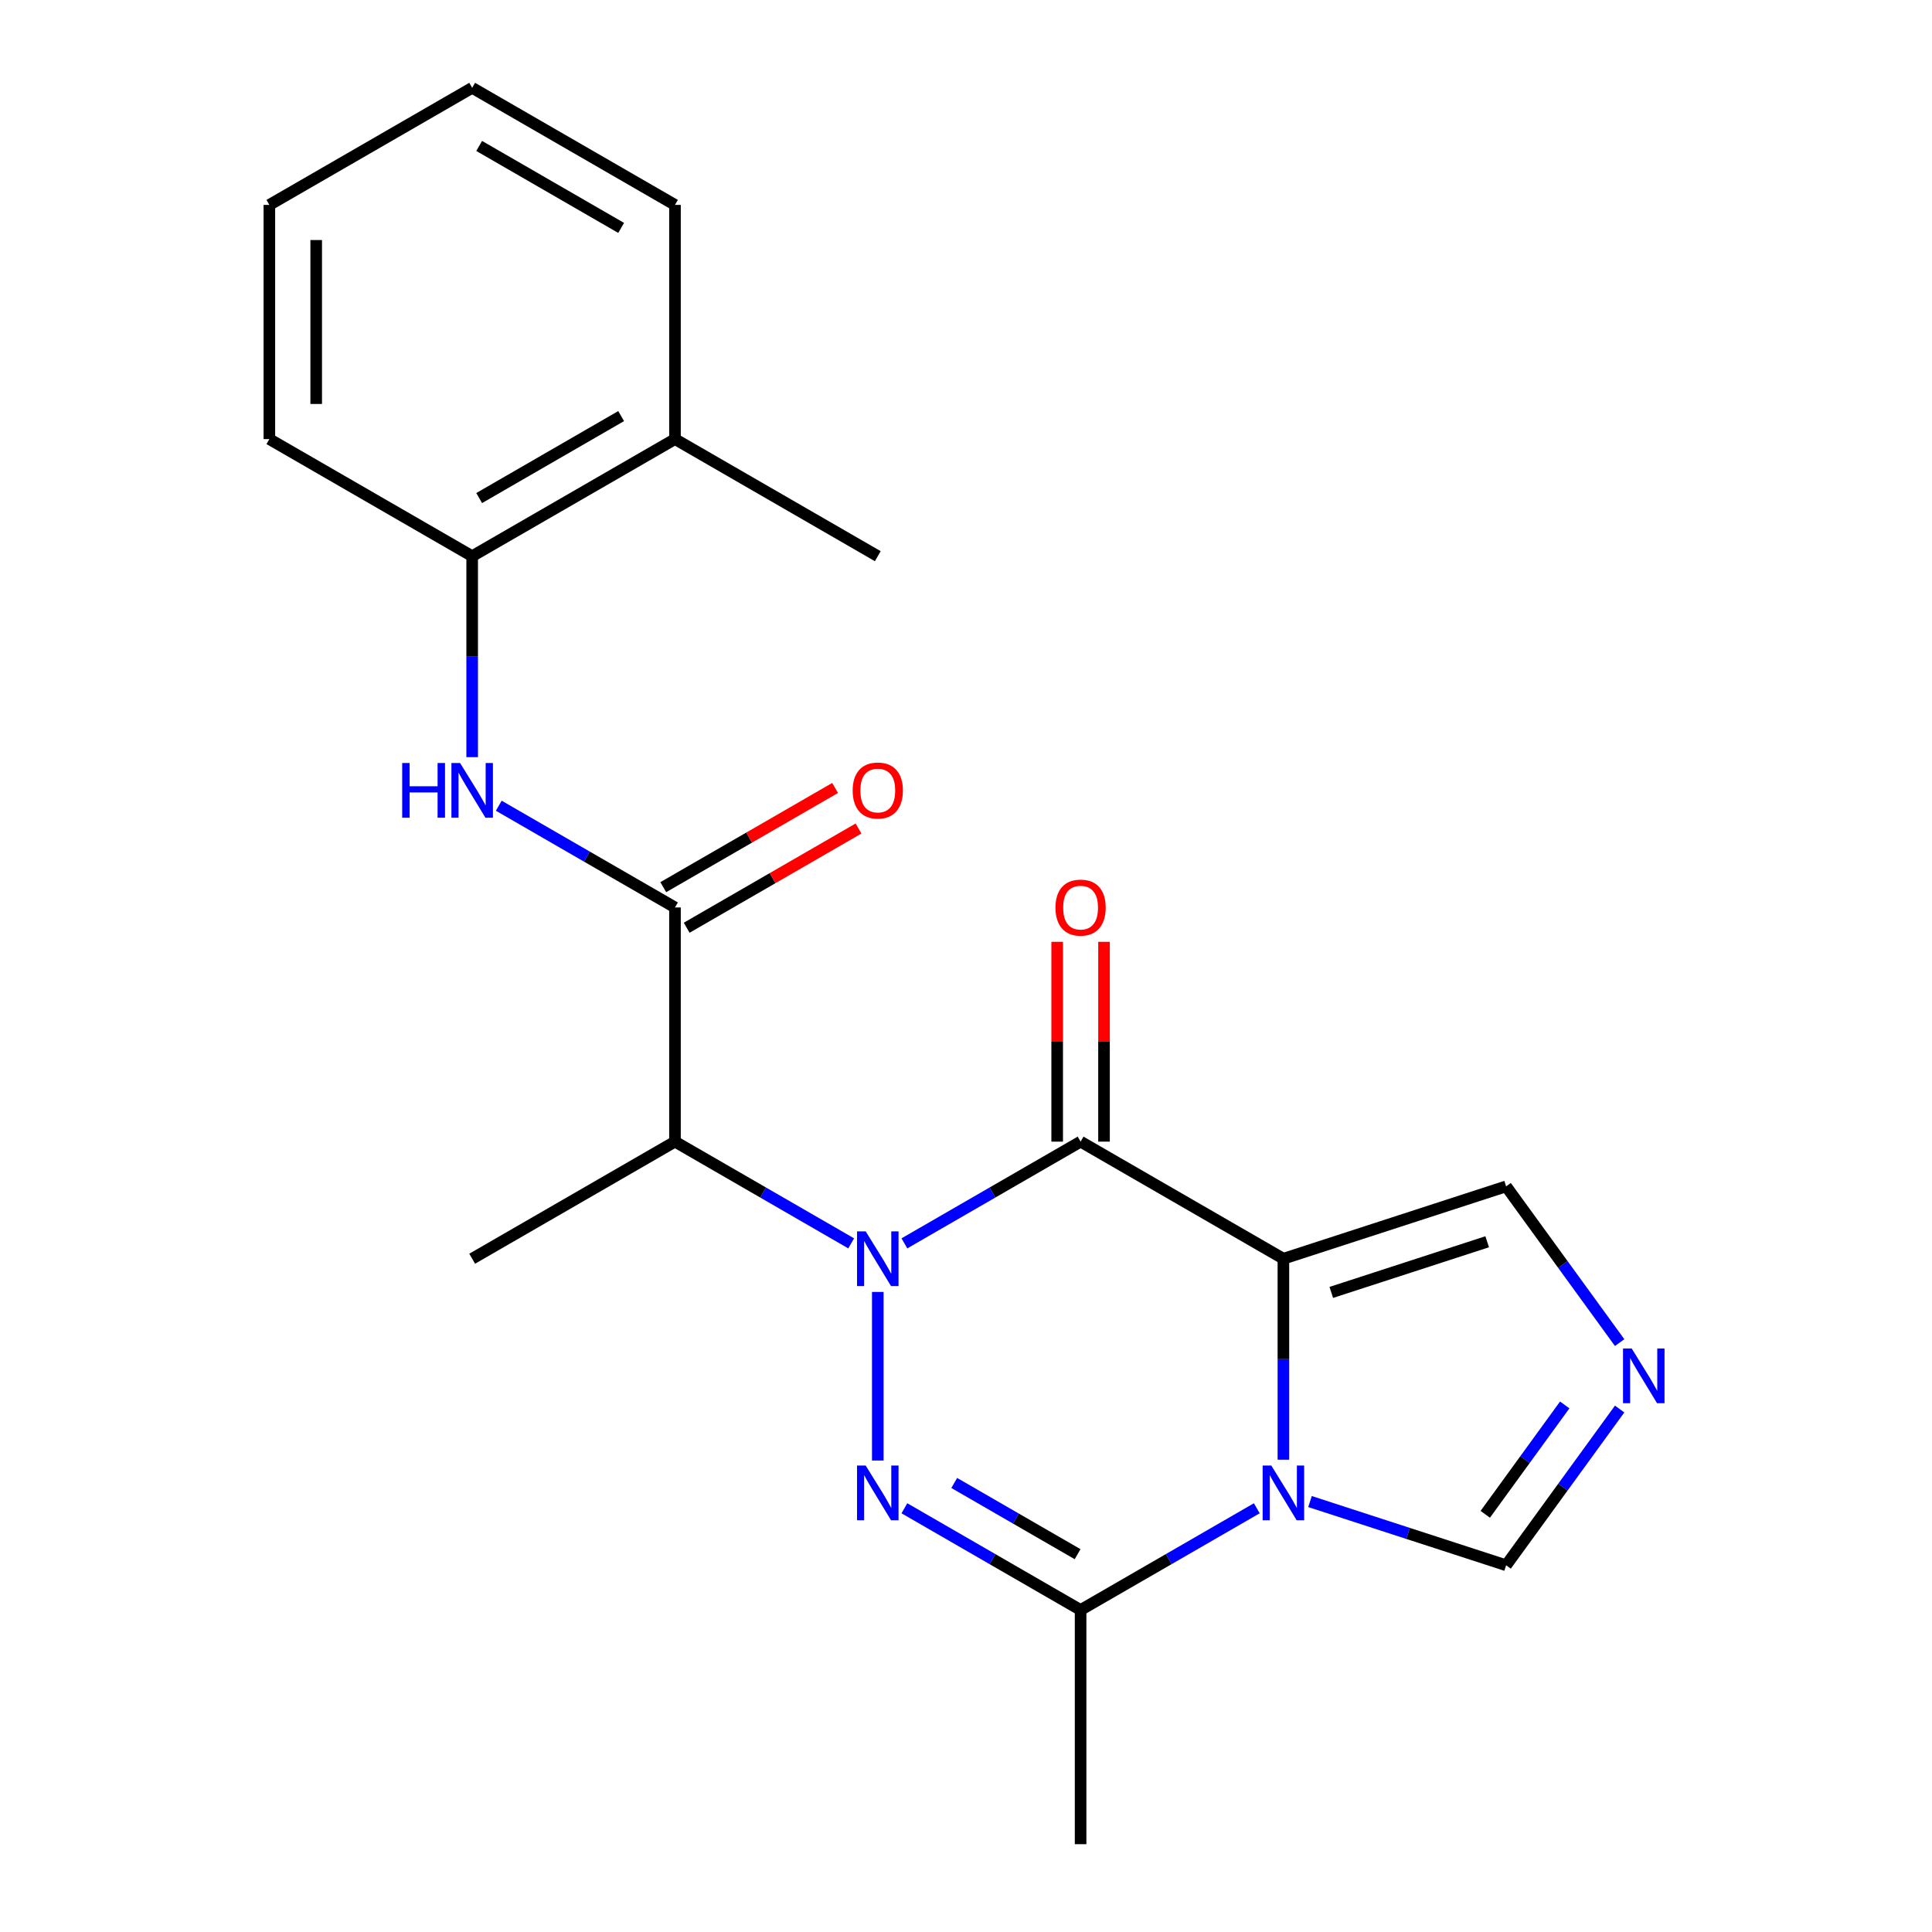 <?xml version='1.0' encoding='iso-8859-1'?>
<svg version='1.1' baseProfile='full'
              xmlns='http://www.w3.org/2000/svg'
                      xmlns:rdkit='http://www.rdkit.org/xml'
                      xmlns:xlink='http://www.w3.org/1999/xlink'
                  xml:space='preserve'
width='1000px' height='1000px' viewBox='0 0 1000 1000'>
<!-- END OF HEADER -->
<rect style='opacity:1.0;fill:#FFFFFF;stroke:none' width='1000' height='1000' x='0' y='0'> </rect>
<path class='bond-1' d='M 468.112,643.565 L 513.713,617.237' style='fill:none;fill-rule:evenodd;stroke:#0000FF;stroke-width:6px;stroke-linecap:butt;stroke-linejoin:miter;stroke-opacity:1' />
<path class='bond-1' d='M 513.713,617.237 L 559.314,590.909' style='fill:none;fill-rule:evenodd;stroke:#000000;stroke-width:6px;stroke-linecap:butt;stroke-linejoin:miter;stroke-opacity:1' />
<path class='bond-3' d='M 454.341,668.705 L 454.341,755.967' style='fill:none;fill-rule:evenodd;stroke:#0000FF;stroke-width:6px;stroke-linecap:butt;stroke-linejoin:miter;stroke-opacity:1' />
<path class='bond-5' d='M 440.571,643.565 L 394.97,617.237' style='fill:none;fill-rule:evenodd;stroke:#0000FF;stroke-width:6px;stroke-linecap:butt;stroke-linejoin:miter;stroke-opacity:1' />
<path class='bond-5' d='M 394.97,617.237 L 349.369,590.909' style='fill:none;fill-rule:evenodd;stroke:#000000;stroke-width:6px;stroke-linecap:butt;stroke-linejoin:miter;stroke-opacity:1' />
<path class='bond-0' d='M 664.287,651.515 L 559.314,590.909' style='fill:none;fill-rule:evenodd;stroke:#000000;stroke-width:6px;stroke-linecap:butt;stroke-linejoin:miter;stroke-opacity:1' />
<path class='bond-10' d='M 664.287,651.515 L 779.567,614.059' style='fill:none;fill-rule:evenodd;stroke:#000000;stroke-width:6px;stroke-linecap:butt;stroke-linejoin:miter;stroke-opacity:1' />
<path class='bond-10' d='M 689.07,668.953 L 769.766,642.733' style='fill:none;fill-rule:evenodd;stroke:#000000;stroke-width:6px;stroke-linecap:butt;stroke-linejoin:miter;stroke-opacity:1' />
<path class='bond-22' d='M 664.287,651.515 L 664.287,703.526' style='fill:none;fill-rule:evenodd;stroke:#000000;stroke-width:6px;stroke-linecap:butt;stroke-linejoin:miter;stroke-opacity:1' />
<path class='bond-22' d='M 664.287,703.526 L 664.287,755.537' style='fill:none;fill-rule:evenodd;stroke:#0000FF;stroke-width:6px;stroke-linecap:butt;stroke-linejoin:miter;stroke-opacity:1' />
<path class='bond-12' d='M 571.435,590.909 L 571.435,539.198' style='fill:none;fill-rule:evenodd;stroke:#000000;stroke-width:6px;stroke-linecap:butt;stroke-linejoin:miter;stroke-opacity:1' />
<path class='bond-12' d='M 571.435,539.198 L 571.435,487.487' style='fill:none;fill-rule:evenodd;stroke:#FF0000;stroke-width:6px;stroke-linecap:butt;stroke-linejoin:miter;stroke-opacity:1' />
<path class='bond-12' d='M 547.193,590.909 L 547.193,539.198' style='fill:none;fill-rule:evenodd;stroke:#000000;stroke-width:6px;stroke-linecap:butt;stroke-linejoin:miter;stroke-opacity:1' />
<path class='bond-12' d='M 547.193,539.198 L 547.193,487.487' style='fill:none;fill-rule:evenodd;stroke:#FF0000;stroke-width:6px;stroke-linecap:butt;stroke-linejoin:miter;stroke-opacity:1' />
<path class='bond-2' d='M 650.517,780.678 L 604.915,807.005' style='fill:none;fill-rule:evenodd;stroke:#0000FF;stroke-width:6px;stroke-linecap:butt;stroke-linejoin:miter;stroke-opacity:1' />
<path class='bond-2' d='M 604.915,807.005 L 559.314,833.333' style='fill:none;fill-rule:evenodd;stroke:#000000;stroke-width:6px;stroke-linecap:butt;stroke-linejoin:miter;stroke-opacity:1' />
<path class='bond-9' d='M 678.057,777.202 L 728.812,793.693' style='fill:none;fill-rule:evenodd;stroke:#0000FF;stroke-width:6px;stroke-linecap:butt;stroke-linejoin:miter;stroke-opacity:1' />
<path class='bond-9' d='M 728.812,793.693 L 779.567,810.184' style='fill:none;fill-rule:evenodd;stroke:#000000;stroke-width:6px;stroke-linecap:butt;stroke-linejoin:miter;stroke-opacity:1' />
<path class='bond-4' d='M 468.112,780.678 L 513.713,807.005' style='fill:none;fill-rule:evenodd;stroke:#0000FF;stroke-width:6px;stroke-linecap:butt;stroke-linejoin:miter;stroke-opacity:1' />
<path class='bond-4' d='M 513.713,807.005 L 559.314,833.333' style='fill:none;fill-rule:evenodd;stroke:#000000;stroke-width:6px;stroke-linecap:butt;stroke-linejoin:miter;stroke-opacity:1' />
<path class='bond-4' d='M 493.913,767.581 L 525.834,786.011' style='fill:none;fill-rule:evenodd;stroke:#0000FF;stroke-width:6px;stroke-linecap:butt;stroke-linejoin:miter;stroke-opacity:1' />
<path class='bond-4' d='M 525.834,786.011 L 557.755,804.44' style='fill:none;fill-rule:evenodd;stroke:#000000;stroke-width:6px;stroke-linecap:butt;stroke-linejoin:miter;stroke-opacity:1' />
<path class='bond-15' d='M 559.314,833.333 L 559.314,954.545' style='fill:none;fill-rule:evenodd;stroke:#000000;stroke-width:6px;stroke-linecap:butt;stroke-linejoin:miter;stroke-opacity:1' />
<path class='bond-6' d='M 349.369,590.909 L 349.369,469.697' style='fill:none;fill-rule:evenodd;stroke:#000000;stroke-width:6px;stroke-linecap:butt;stroke-linejoin:miter;stroke-opacity:1' />
<path class='bond-16' d='M 349.369,590.909 L 244.396,651.515' style='fill:none;fill-rule:evenodd;stroke:#000000;stroke-width:6px;stroke-linecap:butt;stroke-linejoin:miter;stroke-opacity:1' />
<path class='bond-7' d='M 349.369,469.697 L 303.767,443.369' style='fill:none;fill-rule:evenodd;stroke:#000000;stroke-width:6px;stroke-linecap:butt;stroke-linejoin:miter;stroke-opacity:1' />
<path class='bond-7' d='M 303.767,443.369 L 258.166,417.041' style='fill:none;fill-rule:evenodd;stroke:#0000FF;stroke-width:6px;stroke-linecap:butt;stroke-linejoin:miter;stroke-opacity:1' />
<path class='bond-13' d='M 355.429,480.194 L 399.9,454.519' style='fill:none;fill-rule:evenodd;stroke:#000000;stroke-width:6px;stroke-linecap:butt;stroke-linejoin:miter;stroke-opacity:1' />
<path class='bond-13' d='M 399.9,454.519 L 444.372,428.843' style='fill:none;fill-rule:evenodd;stroke:#FF0000;stroke-width:6px;stroke-linecap:butt;stroke-linejoin:miter;stroke-opacity:1' />
<path class='bond-13' d='M 343.308,459.2 L 387.779,433.524' style='fill:none;fill-rule:evenodd;stroke:#000000;stroke-width:6px;stroke-linecap:butt;stroke-linejoin:miter;stroke-opacity:1' />
<path class='bond-13' d='M 387.779,433.524 L 432.251,407.849' style='fill:none;fill-rule:evenodd;stroke:#FF0000;stroke-width:6px;stroke-linecap:butt;stroke-linejoin:miter;stroke-opacity:1' />
<path class='bond-11' d='M 244.396,391.901 L 244.396,339.89' style='fill:none;fill-rule:evenodd;stroke:#0000FF;stroke-width:6px;stroke-linecap:butt;stroke-linejoin:miter;stroke-opacity:1' />
<path class='bond-11' d='M 244.396,339.89 L 244.396,287.879' style='fill:none;fill-rule:evenodd;stroke:#000000;stroke-width:6px;stroke-linecap:butt;stroke-linejoin:miter;stroke-opacity:1' />
<path class='bond-8' d='M 838.324,694.931 L 808.945,654.495' style='fill:none;fill-rule:evenodd;stroke:#0000FF;stroke-width:6px;stroke-linecap:butt;stroke-linejoin:miter;stroke-opacity:1' />
<path class='bond-8' d='M 808.945,654.495 L 779.567,614.059' style='fill:none;fill-rule:evenodd;stroke:#000000;stroke-width:6px;stroke-linecap:butt;stroke-linejoin:miter;stroke-opacity:1' />
<path class='bond-23' d='M 838.324,729.312 L 808.945,769.748' style='fill:none;fill-rule:evenodd;stroke:#0000FF;stroke-width:6px;stroke-linecap:butt;stroke-linejoin:miter;stroke-opacity:1' />
<path class='bond-23' d='M 808.945,769.748 L 779.567,810.184' style='fill:none;fill-rule:evenodd;stroke:#000000;stroke-width:6px;stroke-linecap:butt;stroke-linejoin:miter;stroke-opacity:1' />
<path class='bond-23' d='M 809.898,727.193 L 789.333,755.498' style='fill:none;fill-rule:evenodd;stroke:#0000FF;stroke-width:6px;stroke-linecap:butt;stroke-linejoin:miter;stroke-opacity:1' />
<path class='bond-23' d='M 789.333,755.498 L 768.768,783.804' style='fill:none;fill-rule:evenodd;stroke:#000000;stroke-width:6px;stroke-linecap:butt;stroke-linejoin:miter;stroke-opacity:1' />
<path class='bond-14' d='M 244.396,287.879 L 349.369,227.273' style='fill:none;fill-rule:evenodd;stroke:#000000;stroke-width:6px;stroke-linecap:butt;stroke-linejoin:miter;stroke-opacity:1' />
<path class='bond-14' d='M 248.021,257.793 L 321.502,215.369' style='fill:none;fill-rule:evenodd;stroke:#000000;stroke-width:6px;stroke-linecap:butt;stroke-linejoin:miter;stroke-opacity:1' />
<path class='bond-17' d='M 244.396,287.879 L 139.423,227.273' style='fill:none;fill-rule:evenodd;stroke:#000000;stroke-width:6px;stroke-linecap:butt;stroke-linejoin:miter;stroke-opacity:1' />
<path class='bond-18' d='M 349.369,227.273 L 454.341,287.879' style='fill:none;fill-rule:evenodd;stroke:#000000;stroke-width:6px;stroke-linecap:butt;stroke-linejoin:miter;stroke-opacity:1' />
<path class='bond-19' d='M 349.369,227.273 L 349.369,106.061' style='fill:none;fill-rule:evenodd;stroke:#000000;stroke-width:6px;stroke-linecap:butt;stroke-linejoin:miter;stroke-opacity:1' />
<path class='bond-20' d='M 139.423,227.273 L 139.423,106.061' style='fill:none;fill-rule:evenodd;stroke:#000000;stroke-width:6px;stroke-linecap:butt;stroke-linejoin:miter;stroke-opacity:1' />
<path class='bond-20' d='M 163.666,209.091 L 163.666,124.242' style='fill:none;fill-rule:evenodd;stroke:#000000;stroke-width:6px;stroke-linecap:butt;stroke-linejoin:miter;stroke-opacity:1' />
<path class='bond-24' d='M 349.369,106.061 L 244.396,45.455' style='fill:none;fill-rule:evenodd;stroke:#000000;stroke-width:6px;stroke-linecap:butt;stroke-linejoin:miter;stroke-opacity:1' />
<path class='bond-24' d='M 321.502,117.964 L 248.021,75.54' style='fill:none;fill-rule:evenodd;stroke:#000000;stroke-width:6px;stroke-linecap:butt;stroke-linejoin:miter;stroke-opacity:1' />
<path class='bond-21' d='M 139.423,106.061 L 244.396,45.455' style='fill:none;fill-rule:evenodd;stroke:#000000;stroke-width:6px;stroke-linecap:butt;stroke-linejoin:miter;stroke-opacity:1' />
<path  class='atom-0' d='M 448.081 637.355
L 457.361 652.355
Q 458.281 653.835, 459.761 656.515
Q 461.241 659.195, 461.321 659.355
L 461.321 637.355
L 465.081 637.355
L 465.081 665.675
L 461.201 665.675
L 451.241 649.275
Q 450.081 647.355, 448.841 645.155
Q 447.641 642.955, 447.281 642.275
L 447.281 665.675
L 443.601 665.675
L 443.601 637.355
L 448.081 637.355
' fill='#0000FF'/>
<path  class='atom-3' d='M 658.027 758.567
L 667.307 773.567
Q 668.227 775.047, 669.707 777.727
Q 671.187 780.407, 671.267 780.567
L 671.267 758.567
L 675.027 758.567
L 675.027 786.887
L 671.147 786.887
L 661.187 770.487
Q 660.027 768.567, 658.787 766.367
Q 657.587 764.167, 657.227 763.487
L 657.227 786.887
L 653.547 786.887
L 653.547 758.567
L 658.027 758.567
' fill='#0000FF'/>
<path  class='atom-4' d='M 448.081 758.567
L 457.361 773.567
Q 458.281 775.047, 459.761 777.727
Q 461.241 780.407, 461.321 780.567
L 461.321 758.567
L 465.081 758.567
L 465.081 786.887
L 461.201 786.887
L 451.241 770.487
Q 450.081 768.567, 448.841 766.367
Q 447.641 764.167, 447.281 763.487
L 447.281 786.887
L 443.601 786.887
L 443.601 758.567
L 448.081 758.567
' fill='#0000FF'/>
<path  class='atom-8' d='M 208.176 394.931
L 212.016 394.931
L 212.016 406.971
L 226.496 406.971
L 226.496 394.931
L 230.336 394.931
L 230.336 423.251
L 226.496 423.251
L 226.496 410.171
L 212.016 410.171
L 212.016 423.251
L 208.176 423.251
L 208.176 394.931
' fill='#0000FF'/>
<path  class='atom-8' d='M 238.136 394.931
L 247.416 409.931
Q 248.336 411.411, 249.816 414.091
Q 251.296 416.771, 251.376 416.931
L 251.376 394.931
L 255.136 394.931
L 255.136 423.251
L 251.256 423.251
L 241.296 406.851
Q 240.136 404.931, 238.896 402.731
Q 237.696 400.531, 237.336 399.851
L 237.336 423.251
L 233.656 423.251
L 233.656 394.931
L 238.136 394.931
' fill='#0000FF'/>
<path  class='atom-9' d='M 844.553 697.961
L 853.833 712.961
Q 854.753 714.441, 856.233 717.121
Q 857.713 719.801, 857.793 719.961
L 857.793 697.961
L 861.553 697.961
L 861.553 726.281
L 857.673 726.281
L 847.713 709.881
Q 846.553 707.961, 845.313 705.761
Q 844.113 703.561, 843.753 702.881
L 843.753 726.281
L 840.073 726.281
L 840.073 697.961
L 844.553 697.961
' fill='#0000FF'/>
<path  class='atom-13' d='M 546.314 469.777
Q 546.314 462.977, 549.674 459.177
Q 553.034 455.377, 559.314 455.377
Q 565.594 455.377, 568.954 459.177
Q 572.314 462.977, 572.314 469.777
Q 572.314 476.657, 568.914 480.577
Q 565.514 484.457, 559.314 484.457
Q 553.074 484.457, 549.674 480.577
Q 546.314 476.697, 546.314 469.777
M 559.314 481.257
Q 563.634 481.257, 565.954 478.377
Q 568.314 475.457, 568.314 469.777
Q 568.314 464.217, 565.954 461.417
Q 563.634 458.577, 559.314 458.577
Q 554.994 458.577, 552.634 461.377
Q 550.314 464.177, 550.314 469.777
Q 550.314 475.497, 552.634 478.377
Q 554.994 481.257, 559.314 481.257
' fill='#FF0000'/>
<path  class='atom-14' d='M 441.341 409.171
Q 441.341 402.371, 444.701 398.571
Q 448.061 394.771, 454.341 394.771
Q 460.621 394.771, 463.981 398.571
Q 467.341 402.371, 467.341 409.171
Q 467.341 416.051, 463.941 419.971
Q 460.541 423.851, 454.341 423.851
Q 448.101 423.851, 444.701 419.971
Q 441.341 416.091, 441.341 409.171
M 454.341 420.651
Q 458.661 420.651, 460.981 417.771
Q 463.341 414.851, 463.341 409.171
Q 463.341 403.611, 460.981 400.811
Q 458.661 397.971, 454.341 397.971
Q 450.021 397.971, 447.661 400.771
Q 445.341 403.571, 445.341 409.171
Q 445.341 414.891, 447.661 417.771
Q 450.021 420.651, 454.341 420.651
' fill='#FF0000'/>
</svg>

